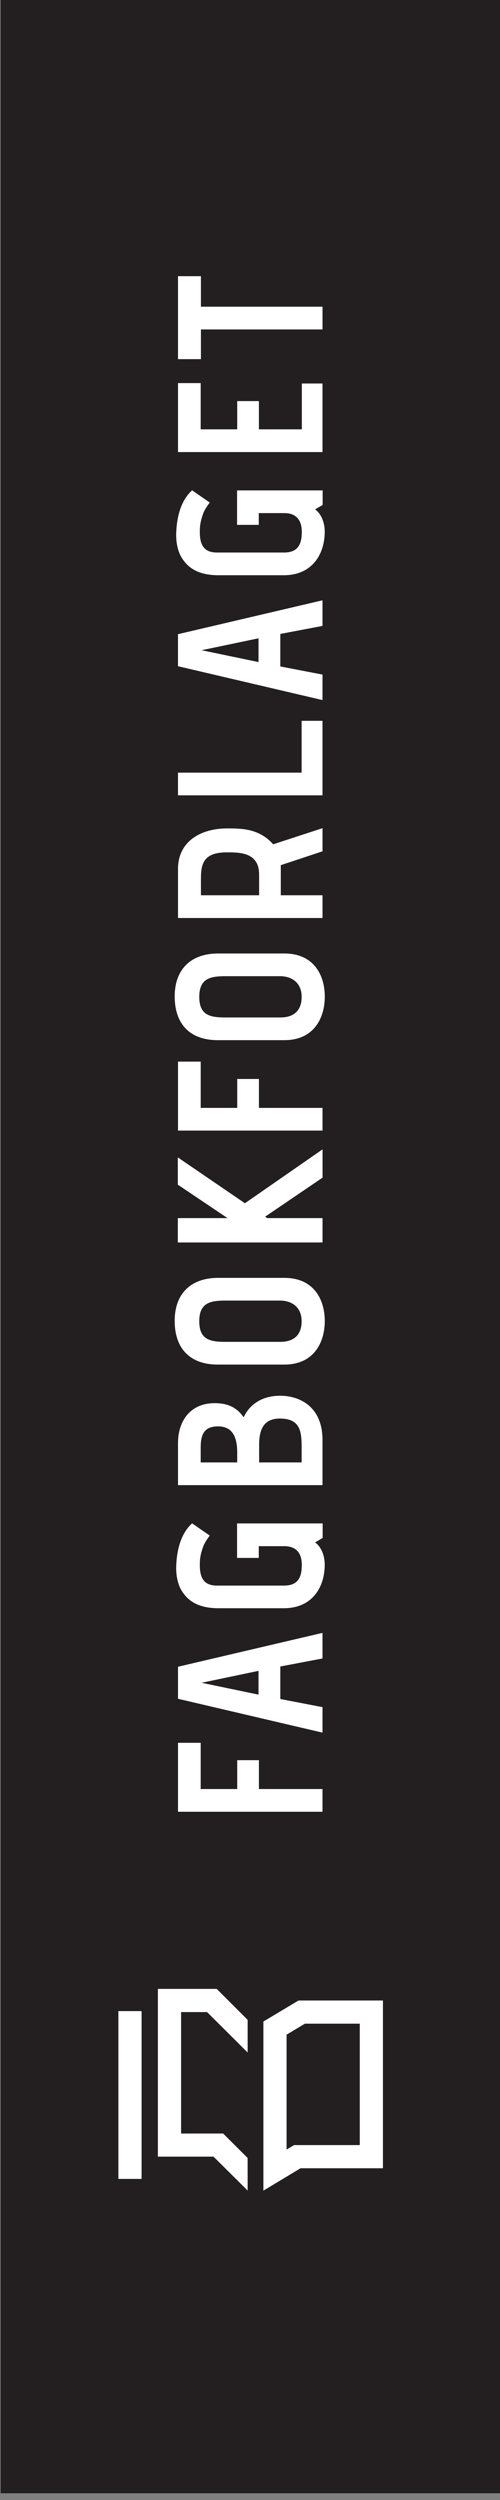 <?xml version="1.0" encoding="UTF-8" standalone="no"?>
<svg
   xmlns:dc="http://purl.org/dc/elements/1.1/"
   xmlns:cc="http://creativecommons.org/ns#"
   xmlns:rdf="http://www.w3.org/1999/02/22-rdf-syntax-ns#"
   xmlns:svg="http://www.w3.org/2000/svg"
   xmlns="http://www.w3.org/2000/svg"
   version="1.1"
   id="svg2"
   viewBox="0 0 32 160"
   height="160"
   width="32">
  <rect x="0" y="0" width="32" height="160" fill="#808080" stroke="none"/>
  <defs
     id="defs4" />
  <g
     transform="translate(0,-892.362)"
     id="layer1">
    <g
       id="g7408"
       transform="matrix(1.129,0,0,1.129,-456.599,-120.485)">
      <path
         d="m 404.464,1038.455 28.346,0 0,-141.666 -28.346,0 0,141.666 z"
         style="fill:#231f20;fill-opacity:1;fill-rule:nonzero;stroke:none"
         id="path4313" />
      <path
         d="m 411.139,1020.635 1.315,0 0,-9.512 -1.315,0 0,9.512 z"
         style="fill:#ffffff;fill-opacity:1;fill-rule:nonzero;stroke:none"
         id="path4315" />
      <path
         id="path4319"
         style="fill:#ffffff;fill-opacity:1;fill-rule:nonzero;stroke:none"
         d="m 424.822,1018.718 -3.723,0 -0.426,0.256 0,-6.514 1.038,-0.624 3.111,0 0,6.881 z m -3.474,-8.195 -1.989,1.191 0,9.586 2.105,-1.268 4.671,0 0,-9.51 -4.787,0 z" />
      <path
         id="path4323"
         style="fill:#ffffff;fill-opacity:1;fill-rule:nonzero;stroke:none"
         d="m 413.378,1009.861 0,9.512 3.154,0 1.933,1.923 0,-1.849 -0.002,0 -1.385,-1.384 -2.385,0 0,-6.885 1.474,0 2.299,2.291 0,-1.85 -1.754,-1.755 -3.333,0 z" />
      <path
         id="path4335"
         style="fill:#ffffff;fill-opacity:1;fill-rule:nonzero;stroke:none"
         d="m 414.507,962.73 0,1.544 2.82,1.897 -2.82,0 0,1.38 8.204,0 0,-1.38 -3.136,0 -0.117,-0.083 3.254,-2.211 0,-1.604 -4.4,3.055 -3.804,-2.599 z m 4.61,-16.043 0,1.183 -3.299,0 0,-0.948 c 0,-0.89 0.186,-1.486 1.486,-1.486 0.714,0 1.812,0 1.812,1.251 m -1.812,-2.607 c -1.451,0 -2.785,0.7 -2.785,2.304 l 0,2.774 8.191,0 0,-1.288 -2.365,0 0,-1.708 2.365,-0.784 0,-1.312 -2.797,0.914 c -0.796,-0.9 -1.802,-0.9 -2.609,-0.9 m 5.406,17.13 0,-1.288 -3.605,0 0,-1.639 -1.229,0 0,1.639 -2.071,0 0,-2.623 -1.286,0 0,3.91 8.191,0 z m -2.411,-8.754 c 0.726,0 1.229,0.422 1.229,1.171 0,0.831 -0.502,1.169 -1.205,1.169 l -3.125,0 c -0.889,0 -1.474,-0.139 -1.474,-1.169 0,-1.042 0.62,-1.171 1.486,-1.171 l 3.089,0 z m -5.968,1.147 c 0,1.498 0.795,2.48 2.445,2.48 l 3.769,0 c 1.72,0 2.294,-1.311 2.294,-2.467 0,-1.16 -0.574,-2.446 -2.294,-2.446 l -3.756,0 c -1.51,0 -2.458,0.865 -2.458,2.434 m 4.751,-18.954 -3.228,-0.672 3.228,-0.675 0,1.347 z m -4.564,-1.58 0,1.815 8.191,1.919 0,-1.445 -2.391,-0.46 0,-1.844 2.391,-0.455 0,-1.451 -8.191,1.92 0,0.001 z m 0,7.848 0,1.286 8.191,0 0,-4.224 -1.183,0 0,2.938 -7.009,0 z m 1.236,-13.672 c 0,-0.385 0.059,-0.654 0.21,-1.064 l -10e-4,-10e-4 c 0.085,-0.19 0.194,-0.361 0.354,-0.574 l -0.999,-0.694 c -0.814,0.73 -0.889,2.005 -0.901,2.438 -0.015,0.505 0.08,0.988 0.296,1.359 0.374,0.619 0.971,1.018 2.118,1.018 l 3.675,0 c 1.661,0 2.329,-1.241 2.329,-2.469 0,-0.54 -0.205,-1.016 -0.545,-1.266 l 0.427,-0.25 0,-0.824 -4.85,0 0,1.952 1.229,0 0,-0.666 1.445,0 c 0.83,0 0.995,0.586 0.995,1.065 0,0.714 -0.223,1.17 -1.008,1.17 l -3.803,0 c -0.819,0 -0.971,-0.537 -0.971,-1.194 m 4.544,43.599 c 0.726,0 1.229,0.421 1.229,1.17 0,0.831 -0.502,1.17 -1.205,1.17 l -3.125,0 c -0.889,0 -1.474,-0.14 -1.474,-1.17 0,-1.041 0.62,-1.17 1.486,-1.17 l 3.089,0 z m -5.968,1.149 c 0,1.496 0.795,2.479 2.445,2.479 l 3.769,0 c 1.72,0 2.294,-1.31 2.294,-2.469 0,-1.159 -0.574,-2.446 -2.294,-2.446 l -3.756,0 c -1.51,0 -2.458,0.866 -2.458,2.436 m 8.379,27.829 0,-1.288 -3.605,0 0,-1.637 -1.229,0 0,1.637 -2.071,0 0,-2.621 -1.286,0 0,3.909 8.191,0 z m -8.191,-82.345 1.299,0 0,-1.684 6.893,0 0,-1.289 -6.893,0 0,-1.73 -1.299,0 0,4.702 z m 4.564,75.705 -3.228,-0.672 3.228,-0.676 0,1.349 z m -4.564,-1.579 0,1.814 8.191,1.919 0,-1.445 -2.391,-0.46 0,-1.844 2.391,-0.454 0,-1.452 -8.191,1.92 0,0.003 z m 7.009,-12.481 0,0.897 -2.41,0 0,-1.002 c 0,-0.749 0.186,-1.486 1.17,-1.486 1.111,0 1.24,0.655 1.24,1.591 m -5.723,0.897 0,-0.863 c 0,-0.748 0.223,-1.181 0.984,-1.181 0.83,0 1.087,0.626 1.087,1.48 l 0,0.564 -2.071,0 z m 2.446,-2.576 -0.011,0 c -0.013,0 -0.013,0 -0.024,-0.011 -0.48,-0.701 -1.17,-0.772 -1.627,-0.772 -1.393,0 -2.07,1.041 -2.07,2.26 l 0,2.386 8.191,0 0,-2.562 c 0,-1.885 -1.288,-2.505 -2.399,-2.505 -1.147,0 -1.791,0.609 -2.06,1.205 m 4.459,-54.701 0,-3.885 -1.171,0 0,2.598 -2.434,0 0,-1.601 -1.229,0 0,1.601 -2.071,0 0,-2.621 -1.286,0 0,3.909 8.191,0 z m -6.955,63.064 c 0,-0.388 0.059,-0.656 0.21,-1.066 l -10e-4,-10e-4 c 0.085,-0.188 0.194,-0.36 0.354,-0.574 l -0.999,-0.694 c -0.814,0.73 -0.889,2.006 -0.901,2.44 -0.015,0.502 0.08,0.988 0.296,1.357 0.374,0.62 0.971,1.016 2.118,1.016 l 3.675,0 c 1.661,0 2.329,-1.239 2.329,-2.467 0,-0.537 -0.205,-1.016 -0.545,-1.265 l 0.427,-0.251 0,-0.825 -4.85,0 0,1.955 1.229,0 0,-0.666 1.445,0 c 0.83,0 0.995,0.584 0.995,1.064 0,0.714 -0.223,1.171 -1.008,1.171 l -3.803,0 c -0.819,0 -0.971,-0.54 -0.971,-1.194" />
    </g>
  </g>
</svg>

